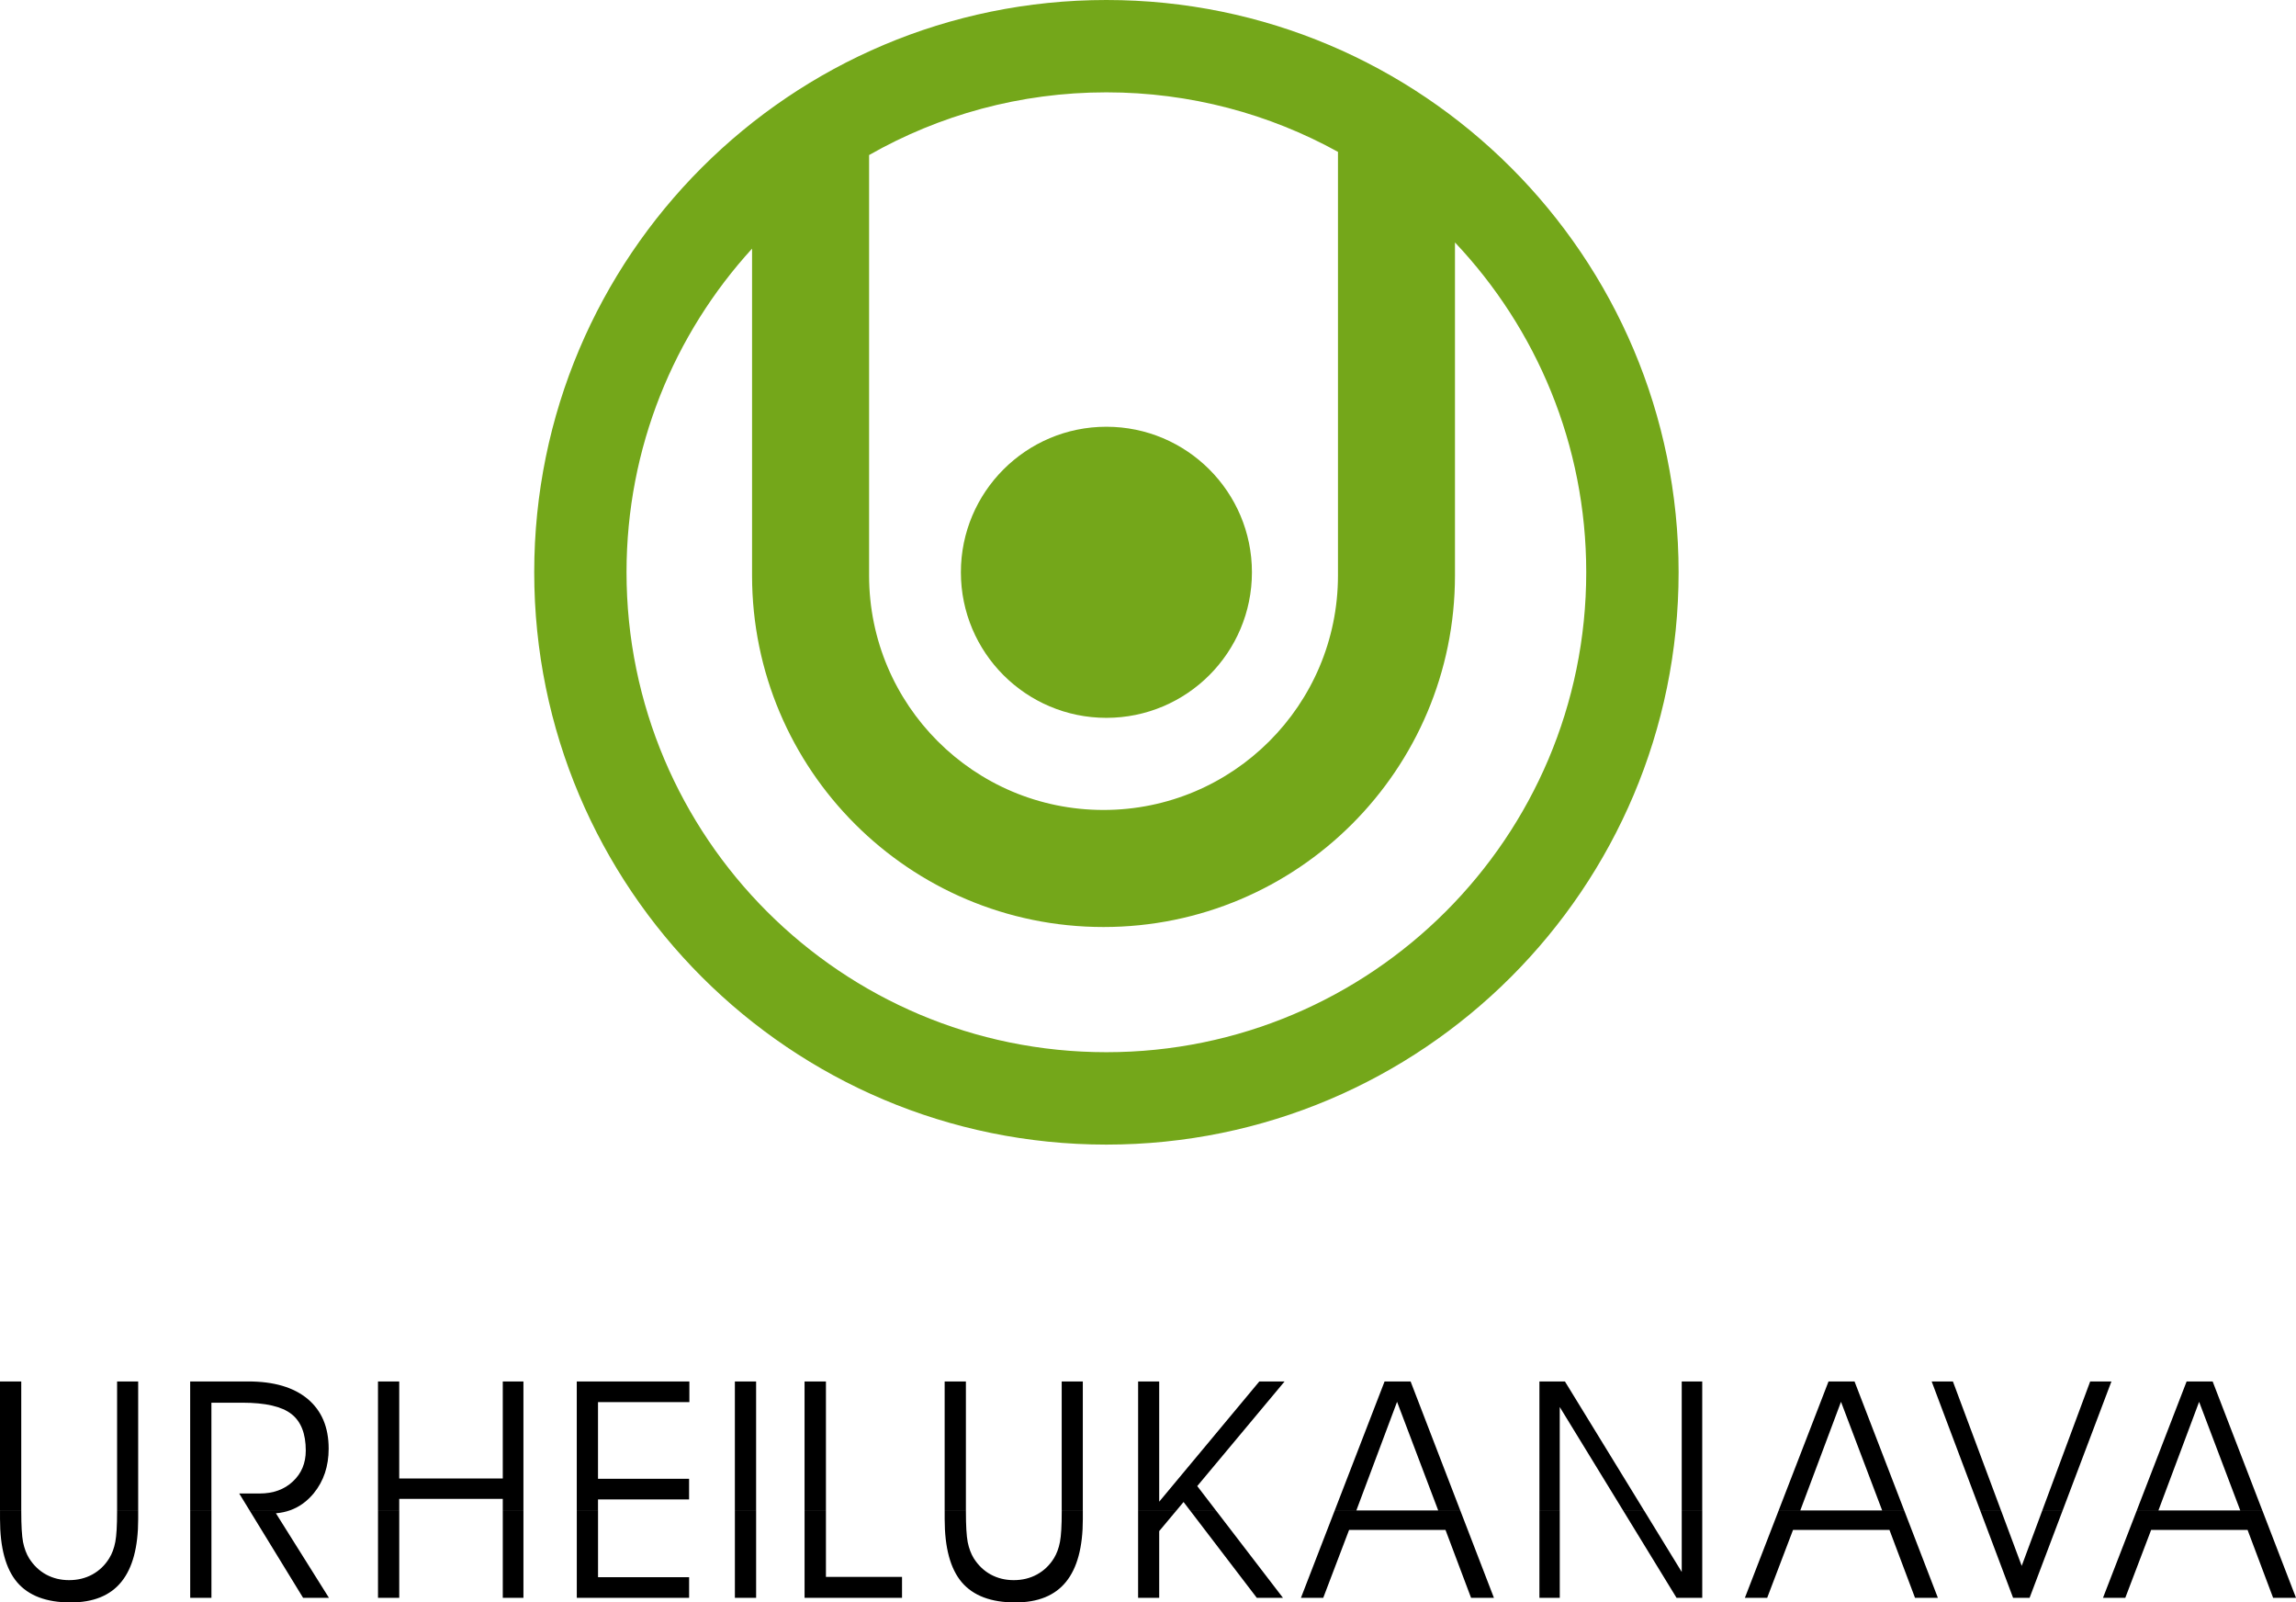 <?xml version="1.0" encoding="UTF-8" standalone="no"?>
<!-- Created with Inkscape (http://www.inkscape.org/) -->
<svg
   xmlns:svg="http://www.w3.org/2000/svg"
   xmlns="http://www.w3.org/2000/svg"
   version="1.0"
   width="117.258"
   height="81.822"
   id="svg4311">
  <defs
     id="defs4313">
    <clipPath
       id="clipPath4062">
      <path
         d="M 0,0 L 419.528,0 L 419.528,595.276 L 0,595.276 L 0,0 z"
         id="path4064" />
    </clipPath>
    <clipPath
       id="clipPath4094">
      <path
         d="M 0,0 L 419.528,0 L 419.528,595.276 L 0,595.276 L 0,0 z"
         id="path4096" />
    </clipPath>
    <clipPath
       id="clipPath4126">
      <path
         d="M 0,0 L 419.528,0 L 419.528,595.276 L 0,595.276 L 0,0 z"
         id="path4128" />
    </clipPath>
  </defs>
  <g
     transform="translate(-12.623,-41.639)"
     id="layer1">
    <g
       transform="matrix(1.25,0,0,-1.25,13.709,118.752)"
       id="g4480"
       style="fill:#000000;fill-opacity:1">
      <path
         d="M 0,0 L 0,-0.058 C 0,-0.629 0.024,-1.043 0.073,-1.302 C 0.125,-1.558 0.208,-1.779 0.321,-1.964 C 0.504,-2.252 0.734,-2.473 1.013,-2.626 C 1.297,-2.78 1.61,-2.856 1.954,-2.856 C 2.302,-2.856 2.618,-2.78 2.902,-2.626 C 3.189,-2.468 3.419,-2.247 3.593,-1.964 C 3.711,-1.775 3.793,-1.552 3.842,-1.296 C 3.891,-1.041 3.915,-0.629 3.915,-0.058 L 3.915,0 L 4.777,0 L 4.777,-0.362 C 4.777,-1.507 4.548,-2.361 4.091,-2.924 C 3.638,-3.486 2.946,-3.767 2.015,-3.767 C 1.028,-3.767 0.299,-3.492 -0.17,-2.942 C -0.636,-2.392 -0.868,-1.531 -0.868,-0.362 L -0.868,0 L 0,0 z M 7.77,-3.579 L 6.902,-3.579 L 6.902,0 L 7.77,0 L 7.77,-3.579 z M 10.992,0 C 10.809,-0.066 10.612,-0.107 10.404,-0.125 L 12.571,-3.579 L 11.515,-3.579 L 9.323,0 L 10.992,0 z M 15.443,-3.579 L 14.575,-3.579 L 14.575,0 L 15.443,0 L 15.443,-3.579 z M 20.517,-3.579 L 19.673,-3.579 L 19.673,0 L 20.517,0 L 20.517,-3.579 z M 23.565,0 L 23.565,-2.735 L 27.286,-2.735 L 27.286,-3.579 L 22.697,-3.579 L 22.697,0 L 23.565,0 z M 30.024,-3.579 L 29.156,-3.579 L 29.156,0 L 30.024,0 L 30.024,-3.579 z M 32.876,0 L 32.876,-2.724 L 35.985,-2.724 L 35.985,-3.579 L 32.003,-3.579 L 32.003,0 L 32.876,0 z M 38.595,0 L 38.595,-0.058 C 38.595,-0.629 38.619,-1.043 38.668,-1.302 C 38.72,-1.558 38.803,-1.779 38.916,-1.964 C 39.099,-2.252 39.329,-2.473 39.609,-2.626 C 39.892,-2.78 40.205,-2.856 40.549,-2.856 C 40.897,-2.856 41.213,-2.78 41.496,-2.626 C 41.783,-2.468 42.014,-2.247 42.189,-1.964 C 42.306,-1.775 42.388,-1.552 42.437,-1.296 C 42.486,-1.041 42.51,-0.629 42.51,-0.058 L 42.51,0 L 43.372,0 L 43.372,-0.362 C 43.372,-1.507 43.143,-2.361 42.686,-2.924 C 42.233,-3.486 41.541,-3.767 40.61,-3.767 C 39.622,-3.767 38.894,-3.492 38.425,-2.942 C 37.959,-2.392 37.727,-1.531 37.727,-0.362 L 37.727,0 L 38.595,0 z M 47.206,0 L 46.492,-0.853 L 46.492,-3.579 L 45.63,-3.579 L 45.63,0 L 47.206,0 z M 48.803,0 L 51.549,-3.579 L 50.48,-3.579 L 47.745,0 L 48.803,0 z M 54.551,0 L 54.548,-0.01 L 57.892,-0.01 L 57.888,0 L 58.789,0 L 60.168,-3.579 L 59.234,-3.579 L 58.189,-0.805 L 54.25,-0.805 L 53.194,-3.579 L 52.283,-3.579 L 53.667,0 L 54.551,0 z M 62.858,-3.579 L 62.026,-3.579 L 62.026,0 L 62.858,0 L 62.858,-3.579 z M 66.295,0 L 67.841,-2.522 L 67.841,0 L 68.679,0 L 68.679,-3.579 L 67.629,-3.579 L 65.438,0 L 66.295,0 z M 72.689,0 L 72.685,-0.01 L 76.03,-0.01 L 76.027,0 L 76.927,0 L 78.306,-3.579 L 77.372,-3.579 L 76.328,-0.805 L 72.388,-0.805 L 71.332,-3.579 L 70.421,-3.579 L 71.805,0 L 72.689,0 z M 80.883,0 L 81.731,-2.273 L 82.576,0 L 83.407,0 L 82.053,-3.579 L 81.379,-3.579 L 80.032,0 L 80.883,0 z M 87.32,0 L 87.317,-0.01 L 90.662,-0.01 L 90.658,0 L 91.559,0 L 92.938,-3.579 L 92.003,-3.579 L 90.959,-0.805 L 87.019,-0.805 L 85.963,-3.579 L 85.052,-3.579 L 86.437,0 L 87.32,0 z"
         id="path4482"
         style="fill:#000000;fill-opacity:1;fill-rule:nonzero;stroke:none" />
    </g>
    <path
       d="M 12.623,112.177 L 13.708,112.177 L 13.708,118.751 L 12.623,118.751 L 12.623,112.177 z M 18.603,112.177 L 19.68,112.177 L 19.68,118.751 L 18.603,118.751 L 18.603,112.177 z M 22.335,118.752 L 22.335,112.177 L 25.303,112.177 C 26.613,112.177 27.624,112.476 28.338,113.072 C 29.05,113.671 29.408,114.514 29.408,115.607 C 29.408,116.503 29.155,117.262 28.649,117.883 C 28.31,118.296 27.912,118.584 27.449,118.752 L 25.363,118.752 L 24.84,117.898 L 25.879,117.898 C 26.578,117.898 27.144,117.693 27.579,117.284 C 28.019,116.874 28.239,116.349 28.239,115.706 C 28.239,114.841 27.994,114.218 27.503,113.838 C 27.012,113.454 26.18,113.263 25.007,113.262 L 23.42,113.262 L 23.42,118.752 L 22.335,118.752 z M 31.927,118.752 L 31.927,112.177 L 33.012,112.177 L 33.012,117.132 L 38.3,117.132 L 38.3,112.177 L 39.355,112.177 L 39.355,118.752 L 38.3,118.752 L 38.3,118.172 L 33.012,118.172 L 33.012,118.752 L 31.927,118.752 z M 42.079,118.752 L 42.079,112.177 L 47.83,112.177 L 47.83,113.232 L 43.164,113.232 L 43.164,117.148 L 47.815,117.148 L 47.815,118.202 L 43.164,118.202 L 43.164,118.752 L 42.079,118.752 z M 50.153,112.177 L 51.238,112.177 L 51.238,118.751 L 50.153,118.751 L 50.153,112.177 z M 53.712,112.177 L 54.804,112.177 L 54.804,118.751 L 53.712,118.751 L 53.712,112.177 z M 60.867,112.177 L 61.952,112.177 L 61.952,118.751 L 60.867,118.751 L 60.867,112.177 z M 66.845,112.177 L 67.923,112.177 L 67.923,118.751 L 66.845,118.751 L 66.845,112.177 z M 70.747,118.752 L 70.747,112.177 L 71.824,112.177 L 71.824,118.316 L 76.938,112.177 L 78.228,112.177 L 73.767,117.519 L 74.712,118.752 L 73.389,118.752 L 73.068,118.332 L 72.717,118.752 L 70.747,118.752 z M 80.793,118.752 L 83.334,112.177 L 84.663,112.177 L 87.195,118.752 L 86.069,118.752 L 83.972,113.217 L 81.897,118.752 L 80.793,118.752 z M 91.242,118.752 L 91.242,112.177 L 92.545,112.177 L 96.577,118.752 L 95.507,118.752 L 92.28,113.482 L 92.28,118.752 L 91.242,118.752 z M 98.51,112.177 L 99.557,112.177 L 99.557,118.751 L 98.51,118.751 L 98.51,112.177 z M 103.465,118.752 L 106.007,112.177 L 107.335,112.177 L 109.868,118.752 L 108.742,118.752 L 106.644,113.217 L 104.569,118.752 L 103.465,118.752 z M 113.749,118.752 L 111.274,112.177 L 112.359,112.177 L 114.812,118.752 L 113.749,118.752 z M 116.928,118.752 L 119.37,112.177 L 120.455,112.177 L 117.968,118.752 L 116.928,118.752 z M 121.754,118.752 L 124.295,112.177 L 125.624,112.177 L 128.157,118.752 L 127.03,118.752 L 124.933,113.217 L 122.859,118.752 L 121.754,118.752 z"
       id="path4484"
       style="fill:#000000;fill-opacity:1;fill-rule:nonzero;stroke:none" />
    <path
       d="M 69.126,41.639 C 85.265,41.639 98.35,54.72 98.35,70.859 C 98.35,86.998 85.265,100.083 69.126,100.083 C 52.988,100.083 39.906,86.998 39.906,70.859 C 39.906,54.72 52.988,41.639 69.126,41.639 M 93.633,70.859 C 93.633,64.338 91.084,58.413 86.929,54.019 L 86.929,71.023 C 86.929,80.936 78.894,88.973 68.98,88.973 C 59.066,88.973 51.031,80.936 51.031,71.023 L 51.031,54.335 C 47.051,58.694 44.62,64.495 44.62,70.859 C 44.62,84.393 55.593,95.365 69.126,95.365 C 82.66,95.365 93.633,84.393 93.633,70.859 M 80.954,71.023 L 80.954,49.393 C 77.446,47.458 73.416,46.354 69.126,46.354 C 64.719,46.354 60.581,47.519 57.008,49.556 L 57.008,71.023 C 57.008,77.633 62.366,82.996 68.98,82.996 C 75.594,82.996 80.954,77.633 80.954,71.023"
       id="path4486"
       style="fill:#74a71a;fill-opacity:1;fill-rule:nonzero;stroke:none" />
    <g
       transform="matrix(1.25,0,0,-1.25,69.126,63.429)"
       id="g4488"
       style="fill:#74a71a;fill-opacity:1">
      <path
         d="M 0,0 C 3.284,0 5.947,-2.663 5.947,-5.944 C 5.947,-9.228 3.284,-11.891 0,-11.891 C -3.281,-11.891 -5.944,-9.228 -5.944,-5.944 C -5.944,-2.663 -3.281,0 0,0"
         id="path4490"
         style="fill:#74a71a;fill-opacity:1;fill-rule:nonzero;stroke:none" />
    </g>
  </g>
</svg>
